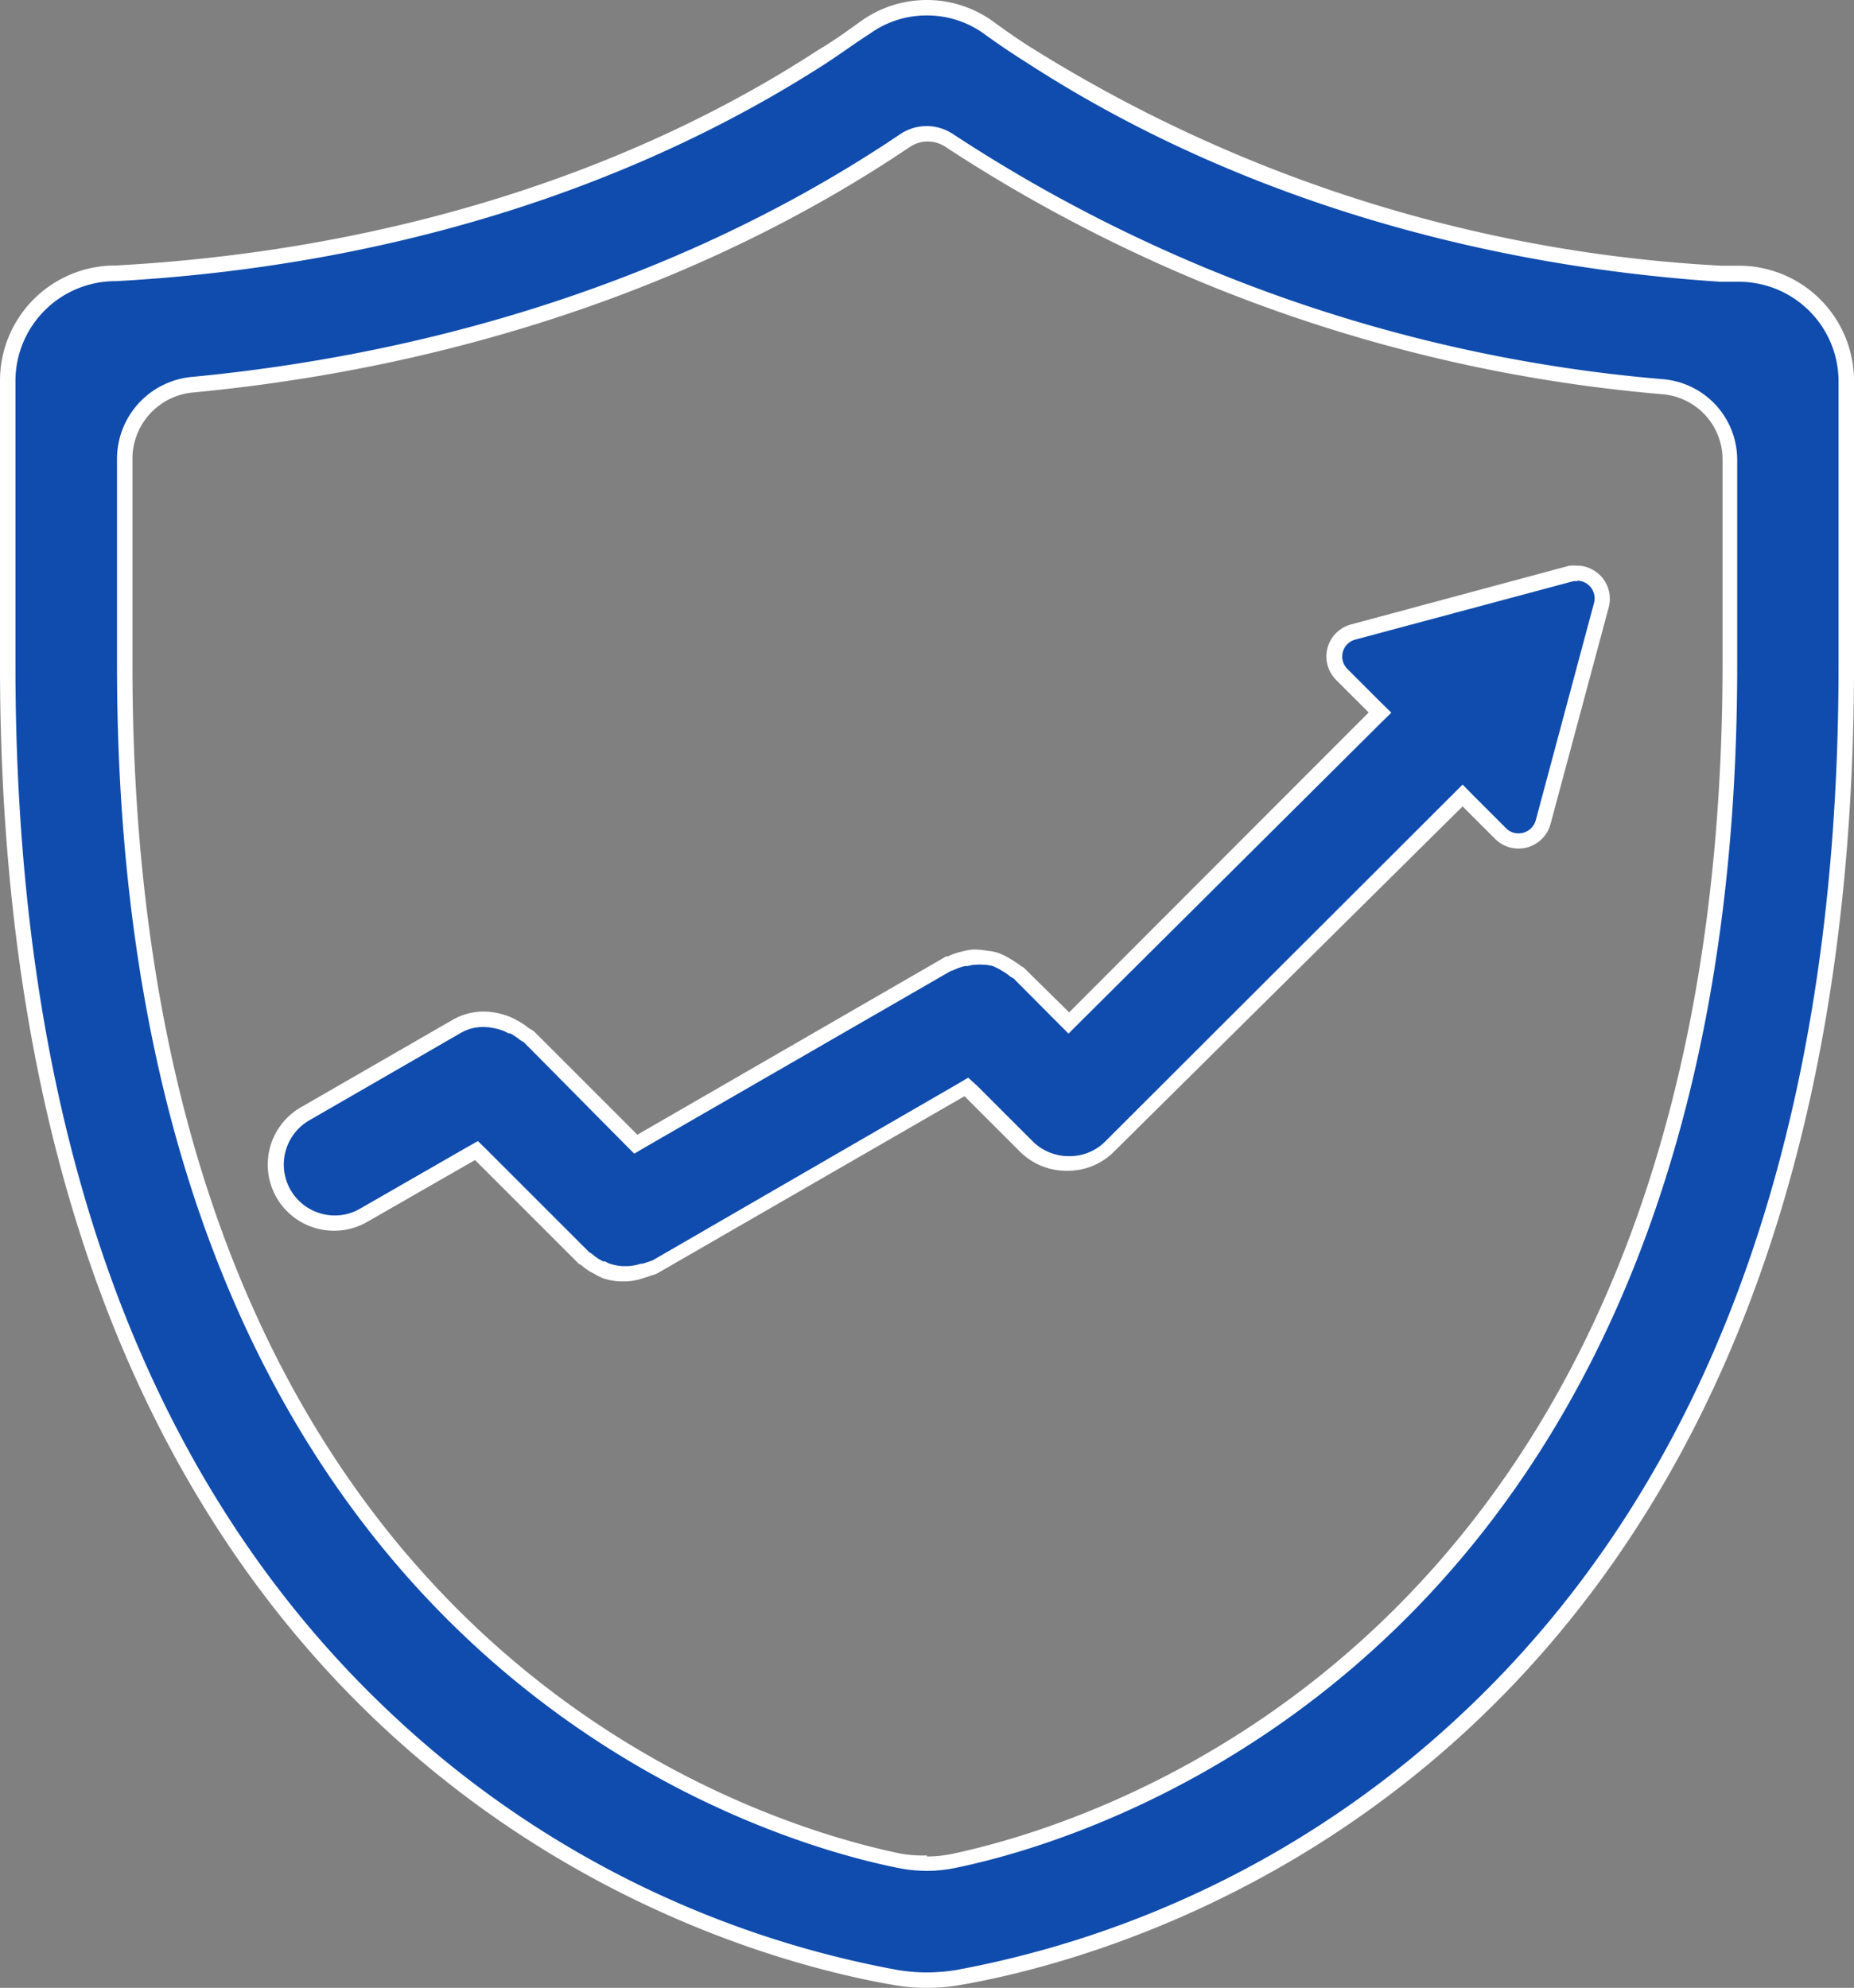 <svg xmlns="http://www.w3.org/2000/svg" viewBox="0 0 90 96.51"><rect x="0" y="0" width="90" height="96.51" fill="#808080" stroke="none"/><defs><style>.cls-1{fill:#104cad;}.cls-2{fill:#fff;}</style></defs><title>上市信息</title><g id="图层_2" data-name="图层 2"><g id="图层_1-2" data-name="图层 1"><g id="上市信息"><path class="cls-1" d="M45,96.14A8.54,8.54,0,0,1,43.56,96C36.35,94.81.37,86.08.37,32.31V18.49a5.22,5.22,0,0,1,5.22-5.21c12.9-.71,24.76-4.35,34.33-10.53.72-.47,1.42-.95,2.11-1.43a5.1,5.1,0,0,1,5.9,0c.69.48,1.4,1,2.12,1.43A70.07,70.07,0,0,0,83.54,13.3l.4,0v-.05h.47a5.21,5.21,0,0,1,5.21,5.21V32.31C89.62,86,53.65,94.8,46.44,96A8.87,8.87,0,0,1,45,96.14ZM45,6.5a1.91,1.91,0,0,0-1.08.33C34.24,13.35,22.29,17.44,9.35,18.68a3.6,3.6,0,0,0-3.3,3.56V32.31c0,48.08,31.35,56.76,37.63,58a6.51,6.51,0,0,0,1.3.13,6.66,6.66,0,0,0,1.33-.13C52.6,89,84,80.21,84,32.31v-10a3.57,3.57,0,0,0-3.27-3.53A74.52,74.52,0,0,1,46.07,6.83,1.94,1.94,0,0,0,45,6.5Z"/><path class="cls-2" d="M45,.75a4.72,4.72,0,0,1,2.74.87q1,.73,2.13,1.44C59.32,9.19,71,12.86,83.52,13.68l.8,0v0h.09a4.84,4.84,0,0,1,4.84,4.84V32.31c0,22.58-6.25,39.8-18.58,51.17A48.84,48.84,0,0,1,46.38,95.65a9.3,9.3,0,0,1-1.39.11,9,9,0,0,1-1.37-.11A48.63,48.63,0,0,1,19.33,83.51C7,72.14.75,54.92.75,32.31V18.49a4.85,4.85,0,0,1,4.88-4.84C18.57,12.94,30.5,9.28,40.12,3.06c.72-.47,1.44-1,2.13-1.44A4.69,4.69,0,0,1,45,.75m0,90.08a6.74,6.74,0,0,0,1.4-.15c6.33-1.29,37.93-10.18,37.93-58.37v-10a3.93,3.93,0,0,0-3.6-3.9A74.07,74.07,0,0,1,46.28,6.52a2.34,2.34,0,0,0-1.3-.4,2.31,2.31,0,0,0-1.29.4C34.08,13,22.19,17.07,9.31,18.3a4,4,0,0,0-3.63,3.94V32.31c0,48.37,31.6,57.12,37.93,58.38a7.18,7.18,0,0,0,1.38.14M45,0a5.5,5.5,0,0,0-3.17,1c-.68.49-1.38,1-2.1,1.42-9.2,6-21,9.76-34.12,10.47A5.59,5.59,0,0,0,0,18.49V32.31C0,86.17,35.68,95.08,43.5,96.39a9.26,9.26,0,0,0,1.49.12,9.51,9.51,0,0,0,1.51-.12C54.32,95.07,90,86.11,90,32.31V18.49a5.59,5.59,0,0,0-5.59-5.59h-.84v0A70,70,0,0,1,50.25,2.43C49.54,2,48.84,1.5,48.15,1A5.5,5.5,0,0,0,45,0Zm0,90.08A6.41,6.41,0,0,1,43.76,90C37.15,88.64,6.43,80,6.43,32.31V22.24a3.23,3.23,0,0,1,3-3.19c13.27-1.27,25.27-5.53,34.73-11.91a1.55,1.55,0,0,1,1.75,0,75.08,75.08,0,0,0,34.79,12,3.18,3.18,0,0,1,2.92,3.15v10C83.57,79.78,52.84,88.6,46.24,90a6,6,0,0,1-1.25.13Z"/><path class="cls-1" d="M30.48,61.88l-.21,0h-.12a3.28,3.28,0,0,1-.68-.13l-.28-.14-.1,0a2.21,2.21,0,0,1-.54-.36l0,0-.13-.07-5.24-5.24L17.68,59a2.84,2.84,0,1,1-2.84-4.91l7.33-4.24a2.7,2.7,0,0,1,1.33-.35,3.12,3.12,0,0,1,1.11.21,1.83,1.83,0,0,1,.28.14l.11,0a3.83,3.83,0,0,1,.42.28.76.76,0,0,0,.2.13l.08.05,5.18,5.18L46,46.79l.17,0a2.17,2.17,0,0,1,.62-.21l.1,0,.33-.06h.12a2.94,2.94,0,0,1,.51.05H48a1.86,1.86,0,0,1,.34.07,2.47,2.47,0,0,1,.54.27,2.52,2.52,0,0,1,.42.27l.15.1,2.48,2.47L67,34.6l-1.85-1.86a1.19,1.19,0,0,1-.32-1.19,1.22,1.22,0,0,1,.87-.87l10.56-2.83a1.86,1.86,0,0,1,.33,0,1.24,1.24,0,0,1,1,.49,1.22,1.22,0,0,1,.21,1.06L74.91,39.92a1.23,1.23,0,0,1-1.2.92h0a1.22,1.22,0,0,1-.86-.36L71,38.62,53.93,55.68a2.91,2.91,0,0,1-4.06,0L47,52.79,31.83,61.54a1.16,1.16,0,0,0-.26.08l-.27.09a3.42,3.42,0,0,1-.79.17Z"/><path class="cls-2" d="M76.56,28.19a.86.86,0,0,1,.82,1.08L74.55,39.83a.87.87,0,0,1-.84.63.82.82,0,0,1-.6-.25l-1.59-1.59L71,38.09l-.53.53L53.66,55.41a2.43,2.43,0,0,1-1.74.72h-.05a2.47,2.47,0,0,1-1.74-.72l-2.68-2.68L47,52.32l-.49.29L31.68,61.19h0l-.26.09-.22.07-.08,0a2.6,2.6,0,0,1-.63.12h-.29a2.55,2.55,0,0,1-.6-.12.91.91,0,0,1-.22-.11l-.1,0a2.3,2.3,0,0,1-.48-.31.92.92,0,0,0-.19-.13l-5-5-.41-.4-.5.28-5.22,3a2.44,2.44,0,0,1-1.23.33,2.48,2.48,0,0,1-2.14-1.23A2.48,2.48,0,0,1,15,54.4l7.33-4.23a2.17,2.17,0,0,1,1.14-.31,2.87,2.87,0,0,1,1,.2l.22.11.08,0a3.07,3.07,0,0,1,.4.26,1.46,1.46,0,0,0,.26.17l4.95,5,.41.41.49-.29,14.84-8.56.21-.08a2.14,2.14,0,0,1,.54-.18l.1,0,.27-.06h.09a2.38,2.38,0,0,1,.45,0h.1l.28.05a2.53,2.53,0,0,1,.49.25,2,2,0,0,1,.34.23,1.07,1.07,0,0,0,.21.13l2.14,2.15.53.53.53-.53L67,35.13l.54-.53L67,34.07l-1.59-1.59a.85.85,0,0,1,.39-1.43l10.56-2.83a.85.85,0,0,1,.23,0m0-.75a1.63,1.63,0,0,0-.43,0L65.57,30.32A1.61,1.61,0,0,0,64.85,33l1.59,1.59L51.9,49.15,49.72,47c-.06-.06-.15-.08-.21-.14a4.76,4.76,0,0,0-.47-.31,3,3,0,0,0-.62-.3,2.65,2.65,0,0,0-.49-.09,3.68,3.68,0,0,0-.57-.06h-.14a2.65,2.65,0,0,0-.49.09,3,3,0,0,0-.71.24c-.06,0-.13,0-.19.06l-14.89,8.6-5-5c-.09-.09-.21-.12-.3-.2a3.32,3.32,0,0,0-.5-.33,3.42,3.42,0,0,0-.43-.21,3.46,3.46,0,0,0-1.24-.24,3,3,0,0,0-1.51.41l-7.34,4.23a3.21,3.21,0,0,0,1.61,6,3.18,3.18,0,0,0,1.6-.43l5.23-3,5,5c.05.06.12.07.18.12a2.78,2.78,0,0,0,.62.41,2.35,2.35,0,0,0,.42.21,3,3,0,0,0,.78.15l.36,0h0a2.84,2.84,0,0,0,.81-.16,3,3,0,0,0,.39-.13,1.42,1.42,0,0,0,.29-.1l14.91-8.6,2.68,2.68a3.19,3.19,0,0,0,2.27.94h.05a3.16,3.16,0,0,0,2.27-.94L71,39.15l1.59,1.59A1.61,1.61,0,0,0,75.27,40L78.1,29.46a1.61,1.61,0,0,0-1.54-2Z"/></g></g></g></svg>